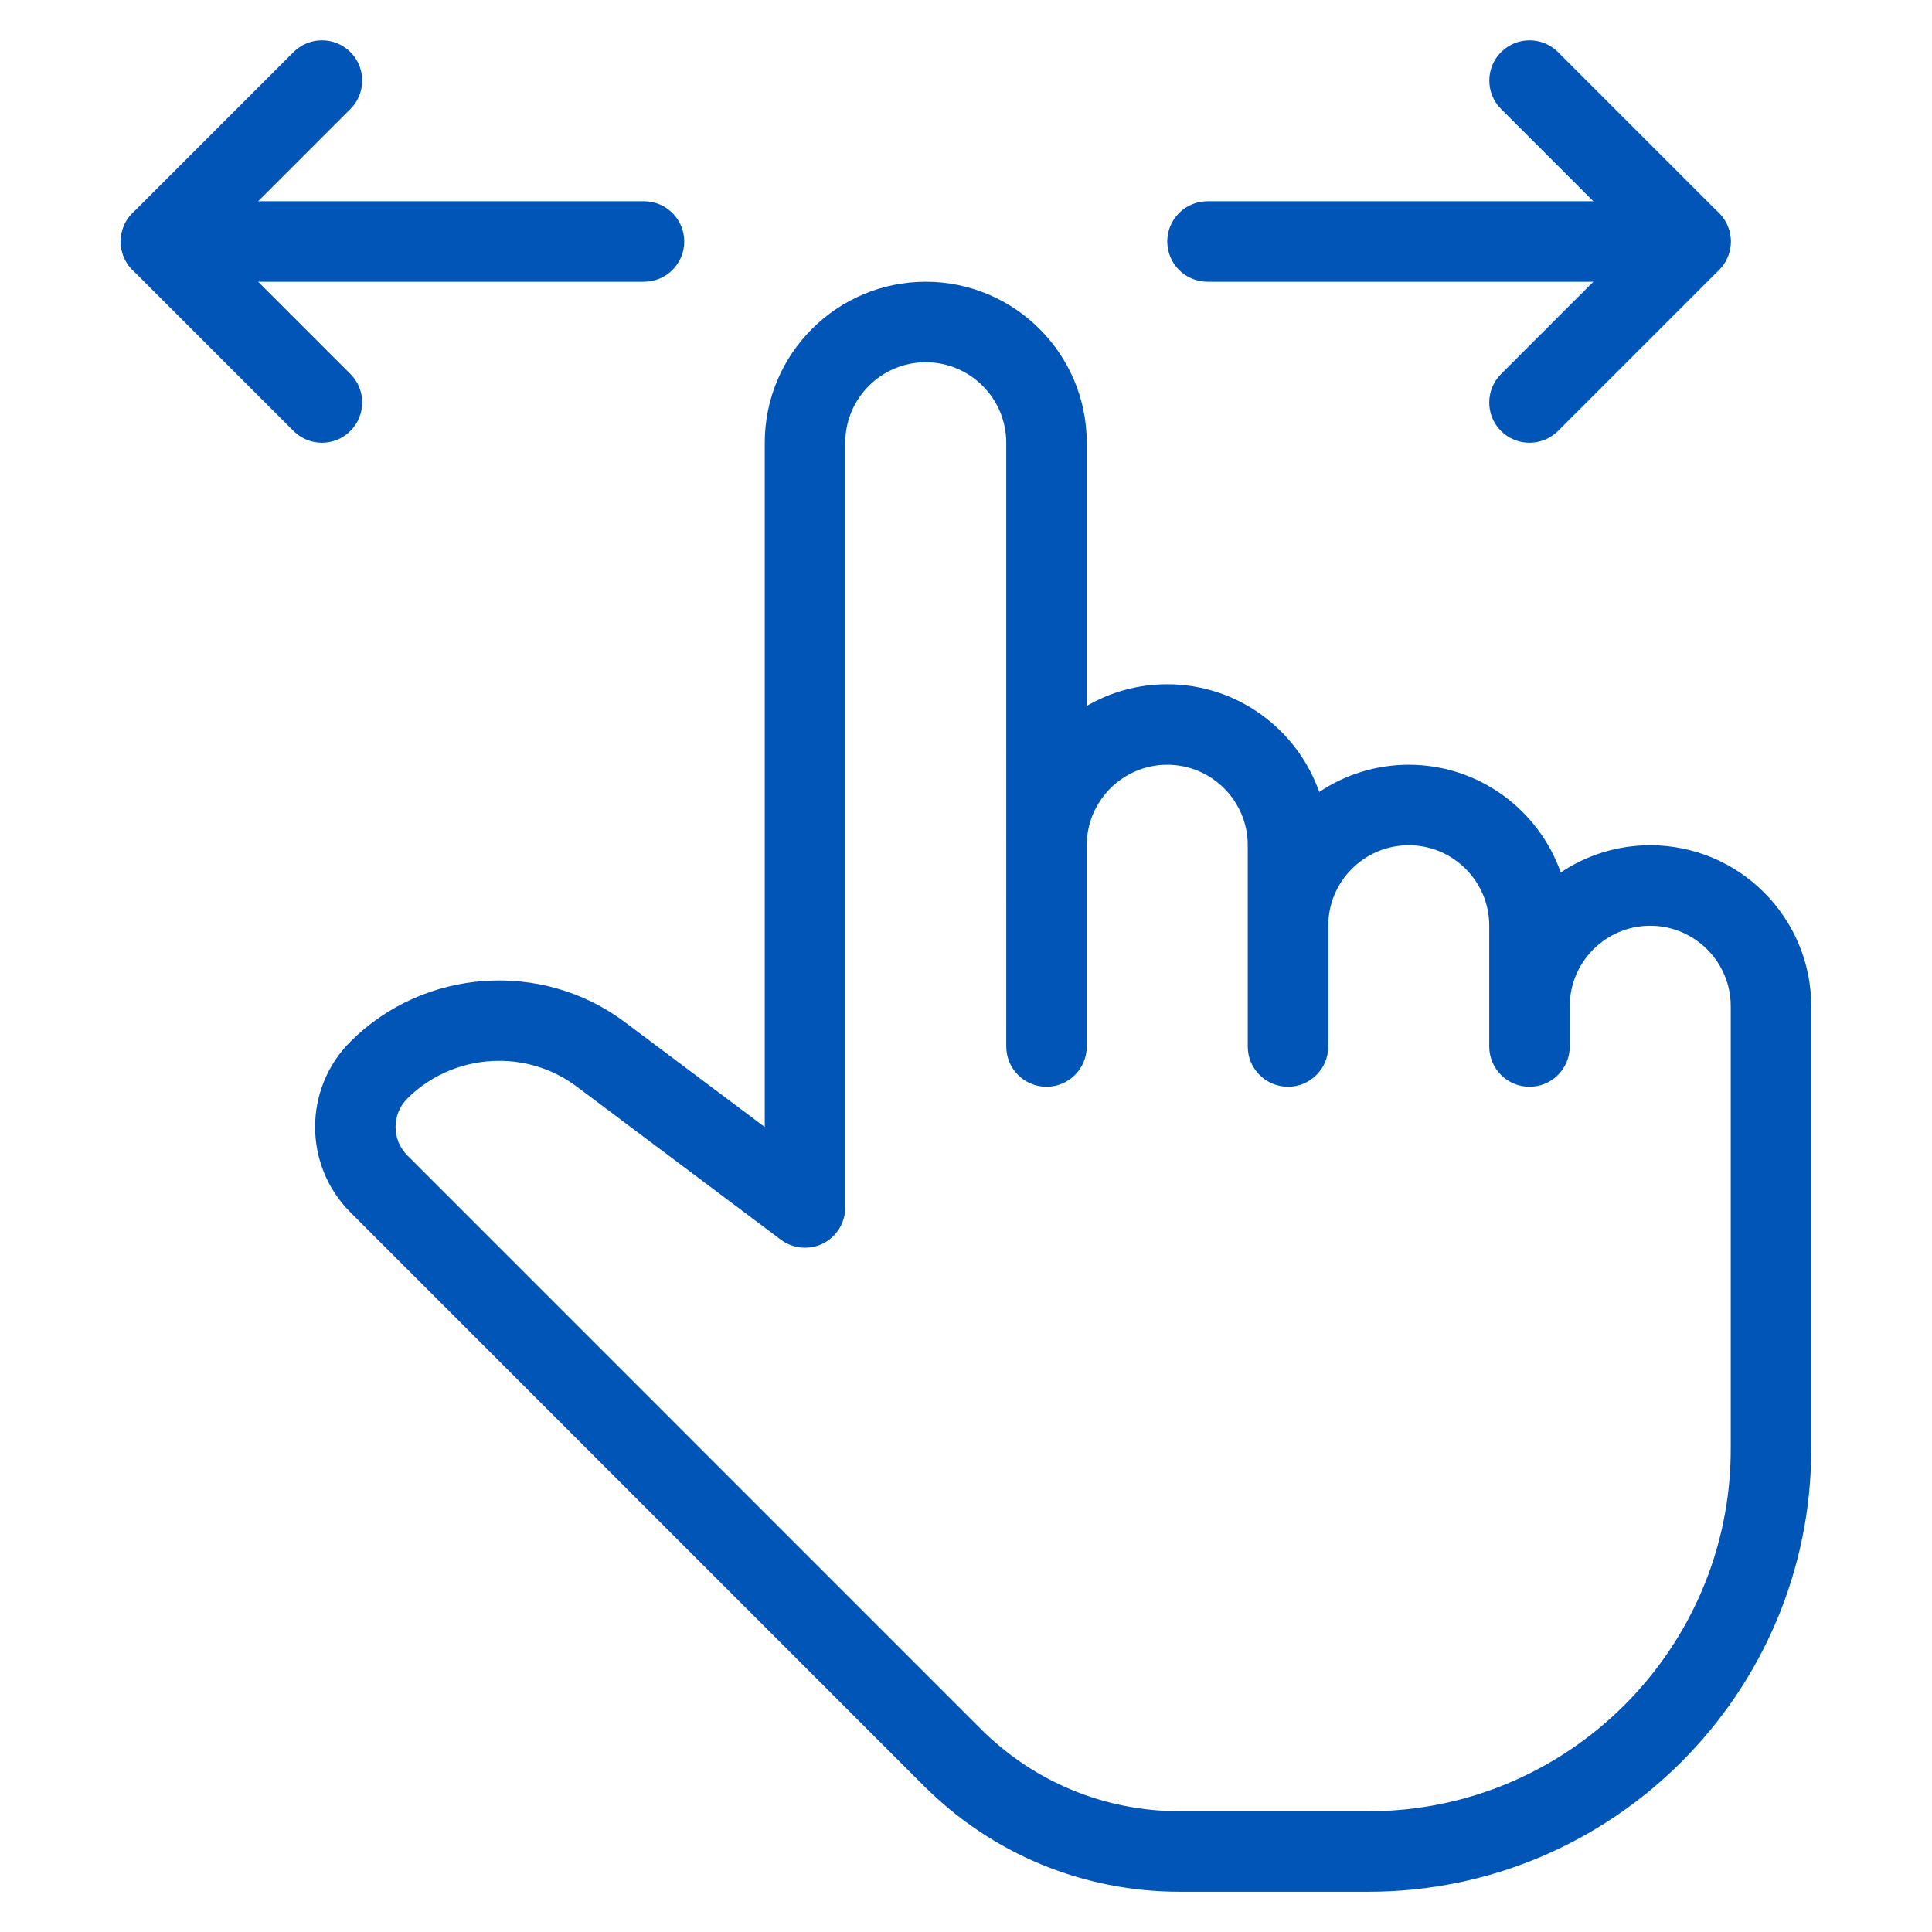 <?xml version="1.0"?>
<svg fill="#0055B7" xmlns="http://www.w3.org/2000/svg" xmlns:xlink="http://www.w3.org/1999/xlink" version="1.1" x="0px" y="0px" viewBox="0 0 24 24" style="enable-background:new 0 0 24 24;" xml:space="preserve" width="24" height="24"><g><g><path d="M21,3.5h-6c-0.276,0-0.5-0.224-0.5-0.5s0.224-0.5,0.5-0.5h6c0.276,0,0.5,0.224,0.5,0.5S21.276,3.5,21,3.5z"></path></g><g><path d="M19,5.5c-0.128,0-0.256-0.049-0.354-0.146c-0.195-0.195-0.195-0.512,0-0.707L20.293,3l-1.646-1.646 c-0.195-0.195-0.195-0.512,0-0.707s0.512-0.195,0.707,0l2,2c0.195,0.195,0.195,0.512,0,0.707l-2,2C19.256,5.451,19.128,5.5,19,5.5 z"></path></g><g><path d="M8,3.5H2C1.724,3.5,1.5,3.276,1.5,3S1.724,2.5,2,2.5h6c0.276,0,0.5,0.224,0.5,0.5S8.276,3.5,8,3.5z"></path></g><g><path d="M4,5.5c-0.128,0-0.256-0.049-0.354-0.146l-2-2c-0.195-0.195-0.195-0.512,0-0.707l2-2c0.195-0.195,0.512-0.195,0.707,0 s0.195,0.512,0,0.707L2.707,3l1.646,1.646c0.195,0.195,0.195,0.512,0,0.707C4.256,5.451,4.128,5.5,4,5.5z"></path></g><g><path d="M17,23.5h-2.343c-1.202,0-2.333-0.468-3.183-1.318l-7.121-7.122c-0.585-0.585-0.585-1.536,0-2.121 c0.913-0.912,2.379-1.015,3.409-0.242L9.5,14V5.5c0-1.103,0.897-2,2-2s2,0.897,2,2v3.269c0.294-0.171,0.636-0.269,1-0.269 c0.871,0,1.614,0.56,1.888,1.338C16.706,9.625,17.089,9.5,17.5,9.5c0.871,0,1.614,0.56,1.888,1.338 c0.318-0.213,0.701-0.338,1.112-0.338c1.103,0,2,0.897,2,2V18C22.5,21.033,20.032,23.5,17,23.5z M6.2,13.178 c-0.416,0-0.83,0.159-1.14,0.468c-0.195,0.195-0.195,0.512,0,0.707l7.121,7.122c0.661,0.661,1.54,1.025,2.476,1.025H17 c2.481,0,4.5-2.019,4.5-4.5v-5.5c0-0.551-0.448-1-1-1s-1,0.449-1,1V13c0,0.276-0.224,0.5-0.5,0.5s-0.5-0.224-0.5-0.5v-1.5 c0-0.551-0.448-1-1-1s-1,0.449-1,1V13c0,0.276-0.224,0.5-0.5,0.5s-0.5-0.224-0.5-0.5v-2.5c0-0.551-0.448-1-1-1s-1,0.449-1,1V13 c0,0.276-0.224,0.5-0.5,0.5s-0.5-0.224-0.5-0.5V5.5c0-0.551-0.448-1-1-1s-1,0.449-1,1V15c0,0.189-0.107,0.362-0.276,0.447 C10.056,15.531,9.852,15.514,9.7,15.4l-2.537-1.903C6.878,13.283,6.538,13.178,6.2,13.178z"></path></g></g></svg>